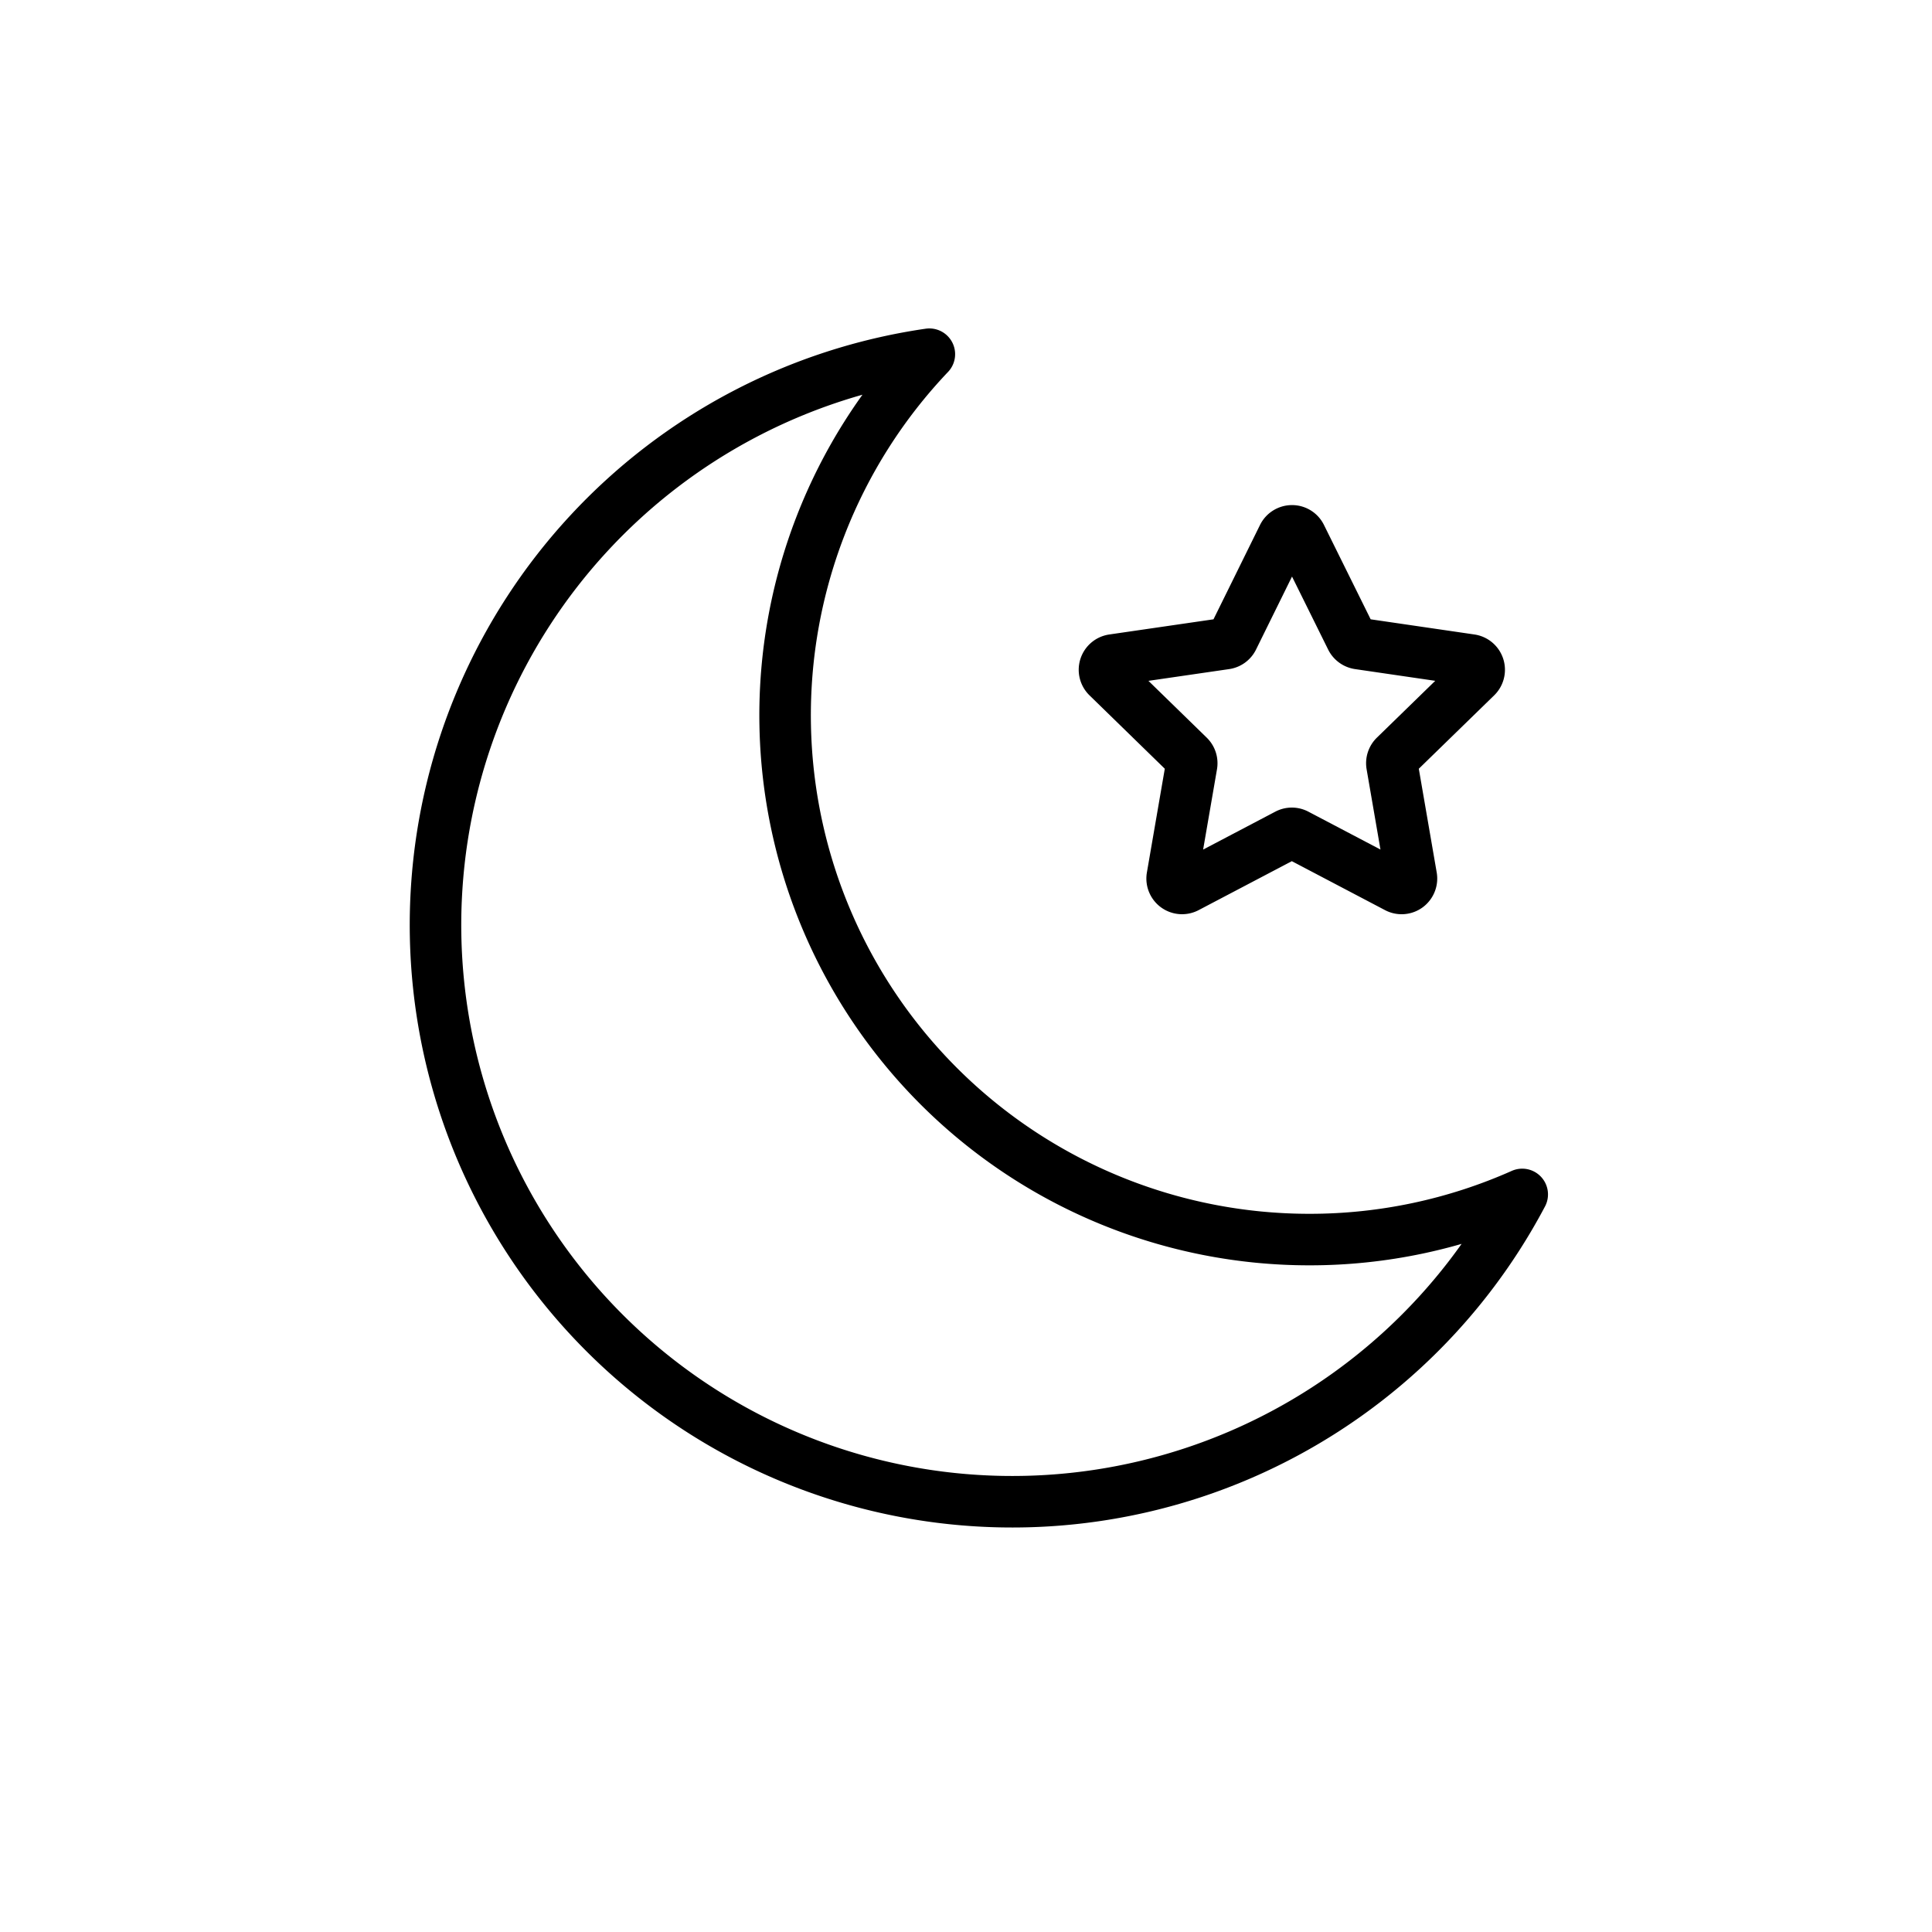 <svg id="レイヤー_1" data-name="レイヤー 1" xmlns="http://www.w3.org/2000/svg" viewBox="0 0 300 300"><defs><style>.cls-1{fill:none;stroke:#000;stroke-linecap:round;stroke-linejoin:round;stroke-width:8px;}</style></defs><path class="cls-1" d="M203.32,192.48A81.4,81.4,0,0,1,144.31,55a89.56,89.56,0,1,0,92.06,130.47A81.12,81.12,0,0,1,203.32,192.48Z"/><path class="cls-1" d="M184.59,117.41a1.55,1.55,0,0,1,.44,1.37l-3,17.38a1.54,1.54,0,0,0,2.24,1.62l15.61-8.2a1.51,1.51,0,0,1,1.43,0l15.61,8.2a1.53,1.53,0,0,0,1.62-.11,1.55,1.55,0,0,0,.61-1.51l-3-17.38a1.55,1.55,0,0,1,.44-1.37l12.63-12.3a1.54,1.54,0,0,0-.85-2.63L211,99.94a1.56,1.56,0,0,1-1.17-.83L202,83.29a1.52,1.52,0,0,0-1.38-.86,1.54,1.54,0,0,0-1.38.86l-7.8,15.82a1.54,1.54,0,0,1-1.16.83l-17.45,2.54a1.54,1.54,0,0,0-.86,2.63Z"/></svg>